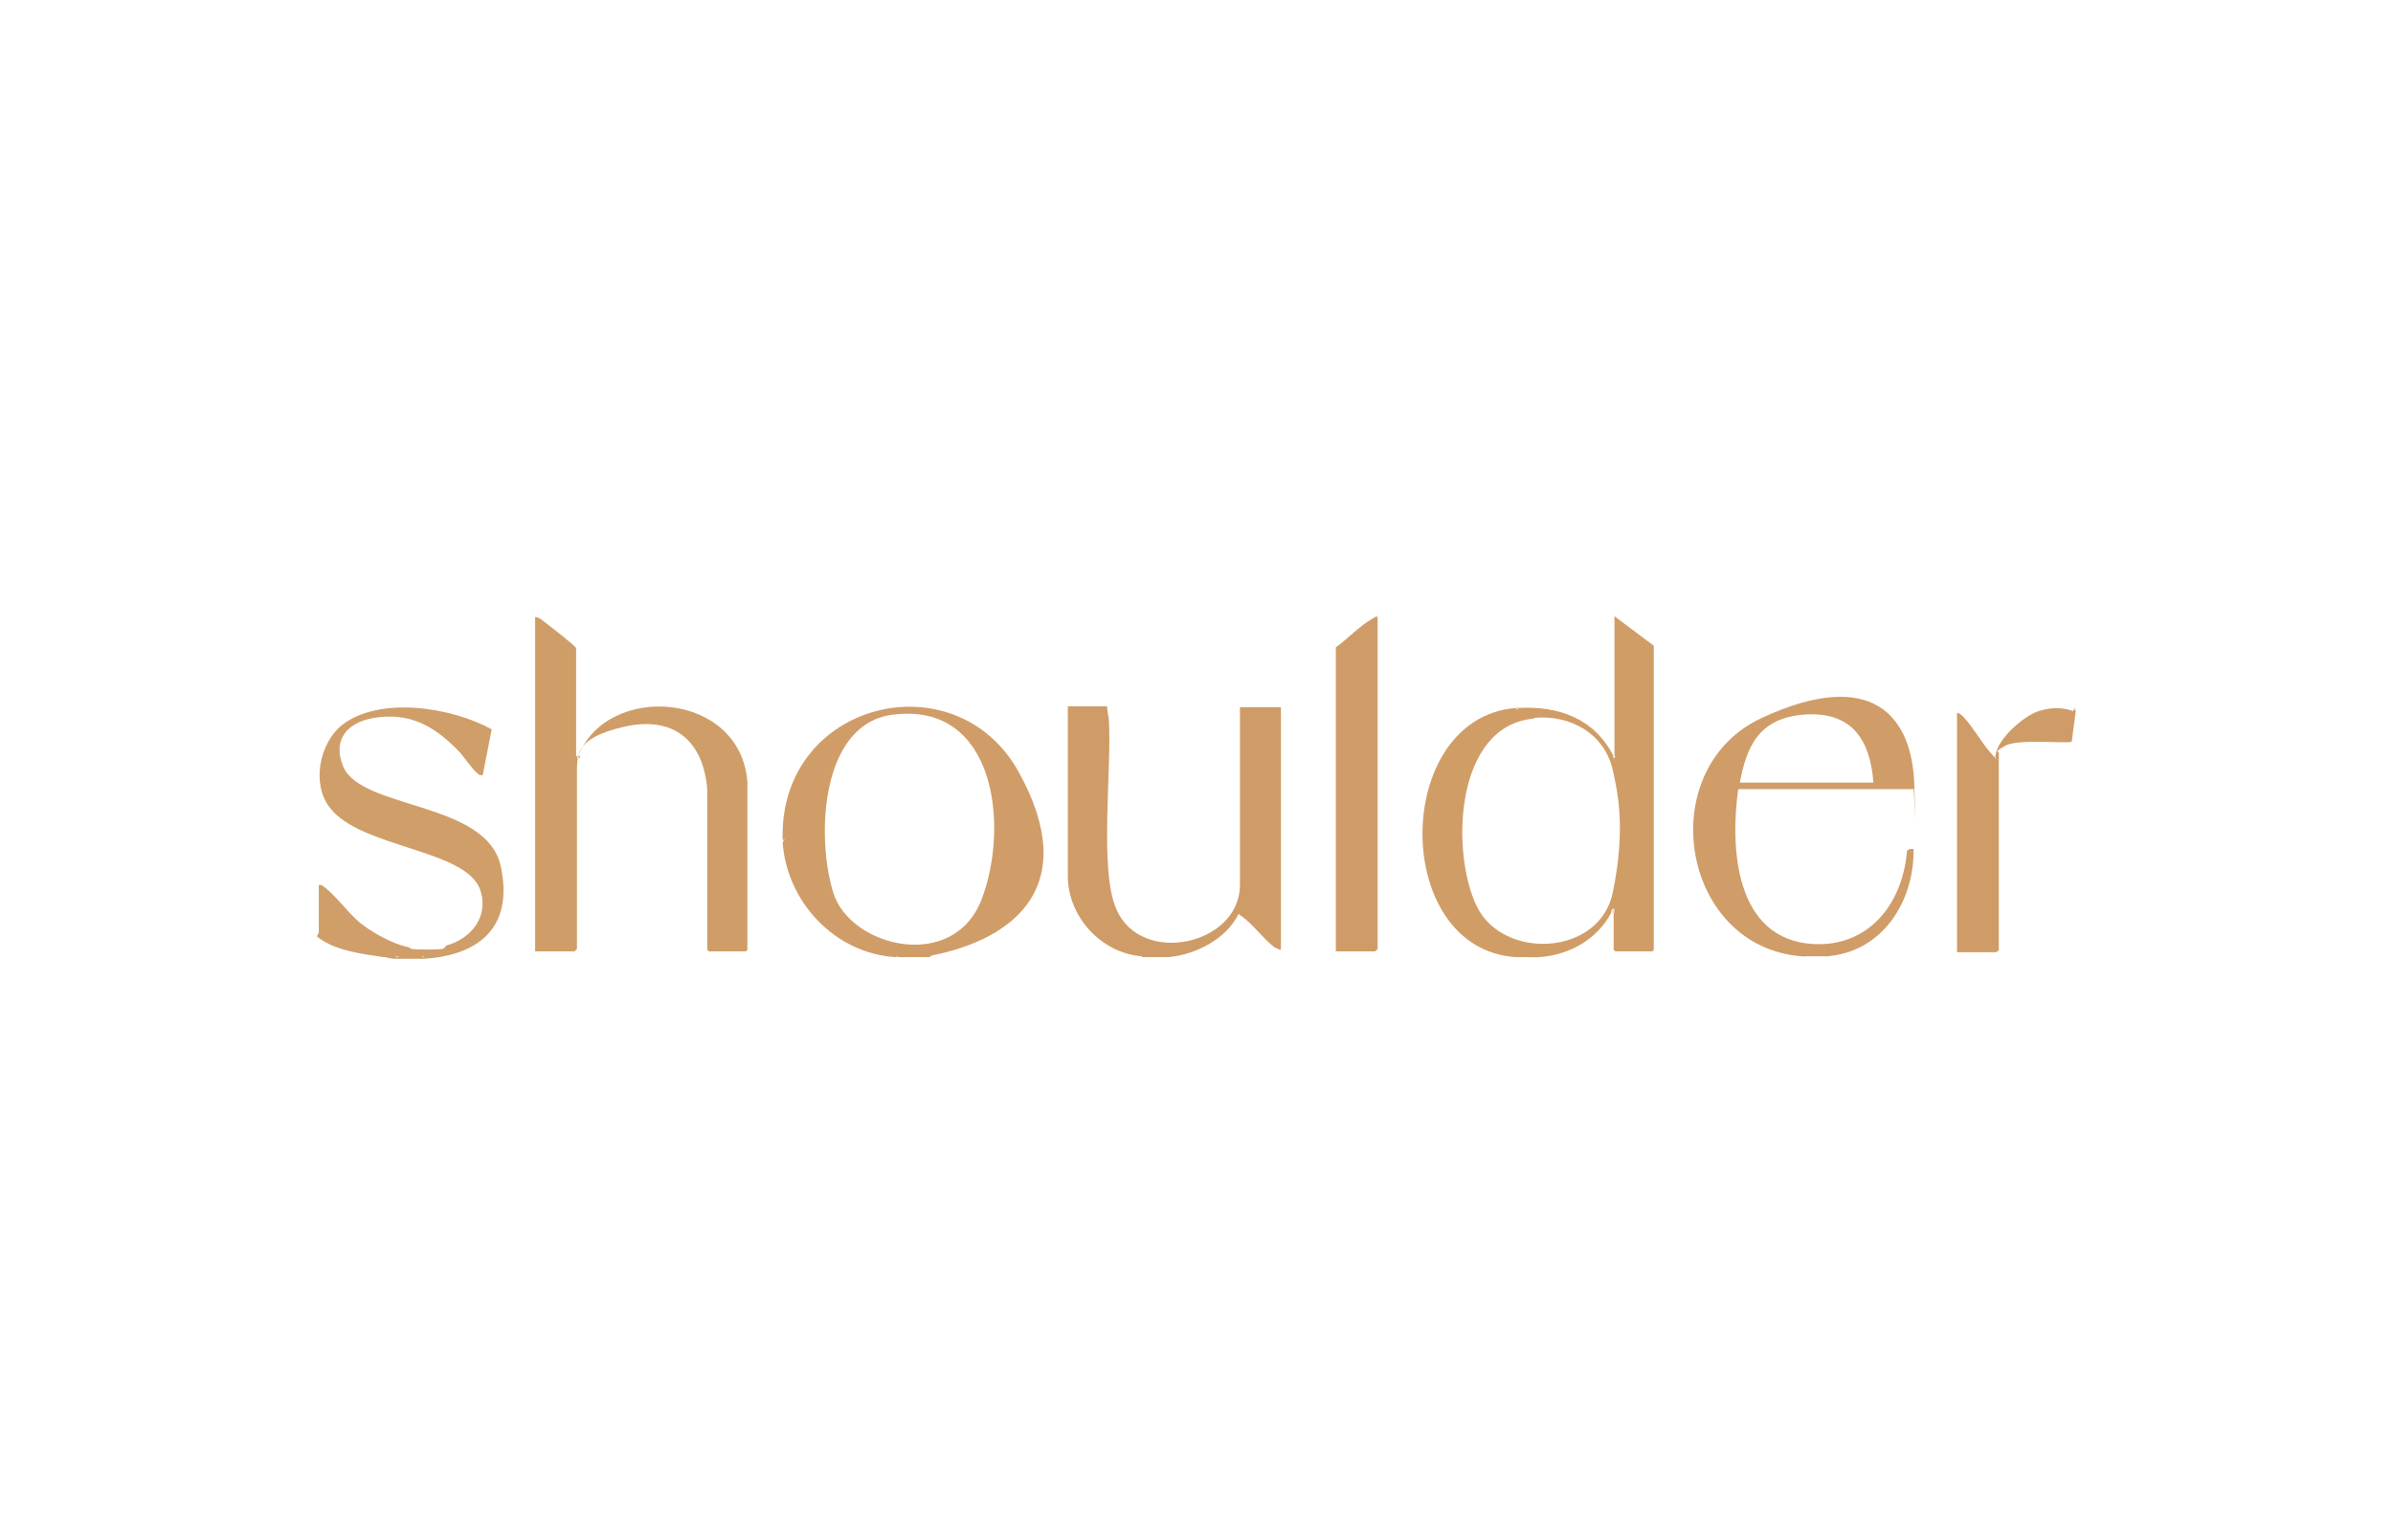 <svg xmlns="http://www.w3.org/2000/svg" id="Camada_1" viewBox="0 0 292 187.9"><defs><style>      .st0 {        fill: #cf9c67;      }      .st1 {        fill: #d09d67;      }      .st2 {        fill: #d09d68;      }      .st3 {        fill: #efdecc;      }      .st4 {        fill: #d09e68;      }      .st5 {        fill: #e4c7a8;      }      .st6 {        fill: #e1d9c5;      }      .st7 {        fill: #dccdb3;      }      .st8 {        fill: #e1c19f;      }      .st9 {        fill: #cf9d67;      }      .st10 {        fill: #e9d1b9;      }    </style></defs><g><path class="st9" d="M70.6,92.2c-.3.2-.2.4,0,.3s0-.2,0-.3c3.5-8.9,19.7-7.9,20.6,3.2v20.5s-.2.2-.2.2h-4.5l-.2-.2v-19.6c-.5-6-4.2-9-10.2-7.6s-5.7,3.4-5.7,6.2v20.9l-.3.3h-4.8v-40.8c.5,0,1,.5,1.4.8s3.5,2.7,3.6,3v13.2Z"></path><path class="st1" d="M197,92.2v-17s4.8,3.6,4.8,3.6v37.1s-.2.2-.2.2h-4.5l-.2-.2c0-1.5,0-3,0-4.5s0-.3,0-.5c-.3,0-.3.4-.3.5-1.7,3.2-5,5.1-8.7,5.4s-.2,0-.3,0c-.7,0-1.7,0-2.4,0s-.2,0-.3,0c-15.2-1.1-15-29.1,0-30.4l.3.2v-.2c5-.3,9.4,1.3,11.7,5.9v.3c0,0,.2-.3.2-.3ZM187.1,87.7c-9.6.9-10.1,16.3-6.9,22.9s15,6.1,16.6-1.7.6-12.2,0-14.9c-1-4.5-5.2-6.8-9.6-6.4Z"></path><path class="st0" d="M139.3,116.7c-4.9-.4-9-4.8-9-9.8v-20.7h4.8c0,.5.1,1,.2,1.5.4,5.9-1.2,18.4.9,23.2,3,7.1,15.1,4.4,15.1-2.9v-21.7h5v29.6c-.3,0-.5-.2-.8-.3-1.3-1-2.8-3-4-3.8s-.2-.2-.4-.2c-1.5,3-5.2,4.9-8.5,5.2h-.5c-.8,0-1.7,0-2.4,0h-.3Z"></path><path class="st2" d="M113.7,116.6l-.3.2c-.3,0-.6,0-.9,0h-3.3c-7.4-.5-13.2-6.8-13.7-14l.2-.3h-.2c-.5-16.9,21.1-22.2,28.8-8.3s-.5,20.4-10.6,22.4ZM109,87.2c-9,1.1-9.4,15.2-7.3,21.8s14.7,9.7,18.1.7,1.6-24-10.7-22.5Z"></path><path class="st4" d="M54.4,115.4c3.1-.8,5.3-3.6,4.2-6.8-1.7-5-14.7-5.1-18.4-10.1-2.2-2.9-1.2-7.8,1.5-10,4.6-3.6,13.4-2.2,18.3.5l-1.1,5.6c-.3,0-.4,0-.6-.2-.6-.4-1.7-2.1-2.3-2.7-2.7-2.8-5.5-4.6-9.6-4.2s-5.9,2.8-4.5,6.1c2.3,5.2,17.5,4.2,19.2,12.1s-3.2,10.9-9.3,11.3h-3.6c-.5,0-.8-.1-1.2-.2h-.2c-2.7-.4-6-.8-8.1-2.5,0-.3.2-.4.2-.5v-5.8c.3,0,.4,0,.6.2,1.2.8,3,3.2,4.3,4.3s4,2.7,6.1,3.1l.3.2c.7.1,3.1.1,3.8,0l.3-.2Z"></path><path class="st2" d="M233.6,96.3h-.2c-7.1,0-14.2,0-21.3,0-1,7.2-.4,18.3,9.1,18.9,6.9.4,11-5,11.5-11.4l.3-.2c.2,0,.3,0,.5,0,.1,6.4-3.8,12.6-10.6,13.1h-3.1c-14.8-1.2-18.2-22.9-4.8-29.1s18.4-.3,18.6,8.4,0,.4-.1.4ZM228.6,95.5c-.4-5.3-2.7-8.7-8.4-8.3s-7.1,4.1-7.9,8.3h16.3Z"></path><path class="st0" d="M168.1,75.2v40.6l-.3.3h-4.8v-37.1c1.4-1,2.9-2.6,4.3-3.4s.4-.3.7-.3Z"></path><path class="st0" d="M253,86.5l.3.2-.5,3.8c-.4.3-6.5-.4-8.1.5s-.7.6-.8,1v24c-.1,0-.3.2-.3.2h-4.8v-29.2c.3,0,.6.3.8.5,1.3,1.4,2.2,3.2,3.5,4.6s.1.2.4.1c.2-2,3.4-4.8,5.2-5.4s3.3-.4,4.3,0Z"></path><path class="st3" d="M197,111.4h-.3c0-.2,0-.5.3-.5,0,.2,0,.3,0,.5Z"></path><path class="st5" d="M95.6,102.7c0-.2,0-.2,0-.3h.2c0,0-.2.3-.2.3Z"></path><path class="st8" d="M70.8,92.2c0,.1,0,.3,0,.3-.3.1-.4-.2,0-.3h.2Z"></path><path class="st6" d="M48.7,116.7c-.2.3-.5,0-.5,0h.5Z"></path><path class="st6" d="M112.5,116.7h-.5.5Z"></path><path class="st6" d="M142.6,116.7c-.3,0-.4,0-.5,0h.5Z"></path><path class="st5" d="M233.1,103.6l-.3.2c0-.2.2-.2.3-.2Z"></path><path class="st5" d="M50.2,115.5l-.3-.2c.2,0,.3.2.3.2Z"></path><path class="st5" d="M54.4,115.4l-.3.2s.1-.1.3-.2Z"></path><path class="st7" d="M113.7,116.6s0,.1-.3.2l.3-.2Z"></path><path class="st6" d="M51.8,116.7s-.2.3-.3,0h.3Z"></path><path class="st6" d="M109.6,116.7c-.2.3-.3,0-.3,0h.3Z"></path><path class="st5" d="M185.2,86.3v.2c0,0-.3-.2-.3-.2.1,0,.2,0,.3,0Z"></path><path class="st6" d="M139.7,116.7c0,0-.1,0-.3,0h.3Z"></path><path class="st10" d="M253.4,86.6l-.3-.2c.1,0,.3,0,.3.2Z"></path><path class="st6" d="M185.2,116.7h-.2c0,.1-.1,0-.1,0,.1,0,.2,0,.3,0Z"></path><path class="st6" d="M188,116.7h-.1c0,.1-.2,0-.2,0,.1,0,.2,0,.3,0Z"></path><path class="st6" d="M220.3,116.7c0,0-.1.1-.2.1s-.1-.1-.1-.1h.3Z"></path><polygon class="st3" points="197 92.2 196.9 92.5 196.8 92.2 197 92.2"></polygon><path class="st6" d="M223.1,116.7s0,.1-.1.1c0,0-.2,0-.2-.1h.3Z"></path><path class="st7" d="M243.7,116.1l.2-.2-.2.2Z"></path><path class="st7" d="M46.8,116.6h.2s0,0-.2,0Z"></path><path class="st7" d="M86.7,116.1l-.2-.2.2.2Z"></path><path class="st6" d="M233.5,96.3h.2,0c0,.1,0,0,0,0Z"></path><path class="st7" d="M91.2,116.1l.2-.2-.2.2Z"></path><path class="st7" d="M197.1,116.1l-.2-.2.2.2Z"></path><path class="st7" d="M201.6,116.1l.2-.2-.2.2Z"></path></g></svg>
